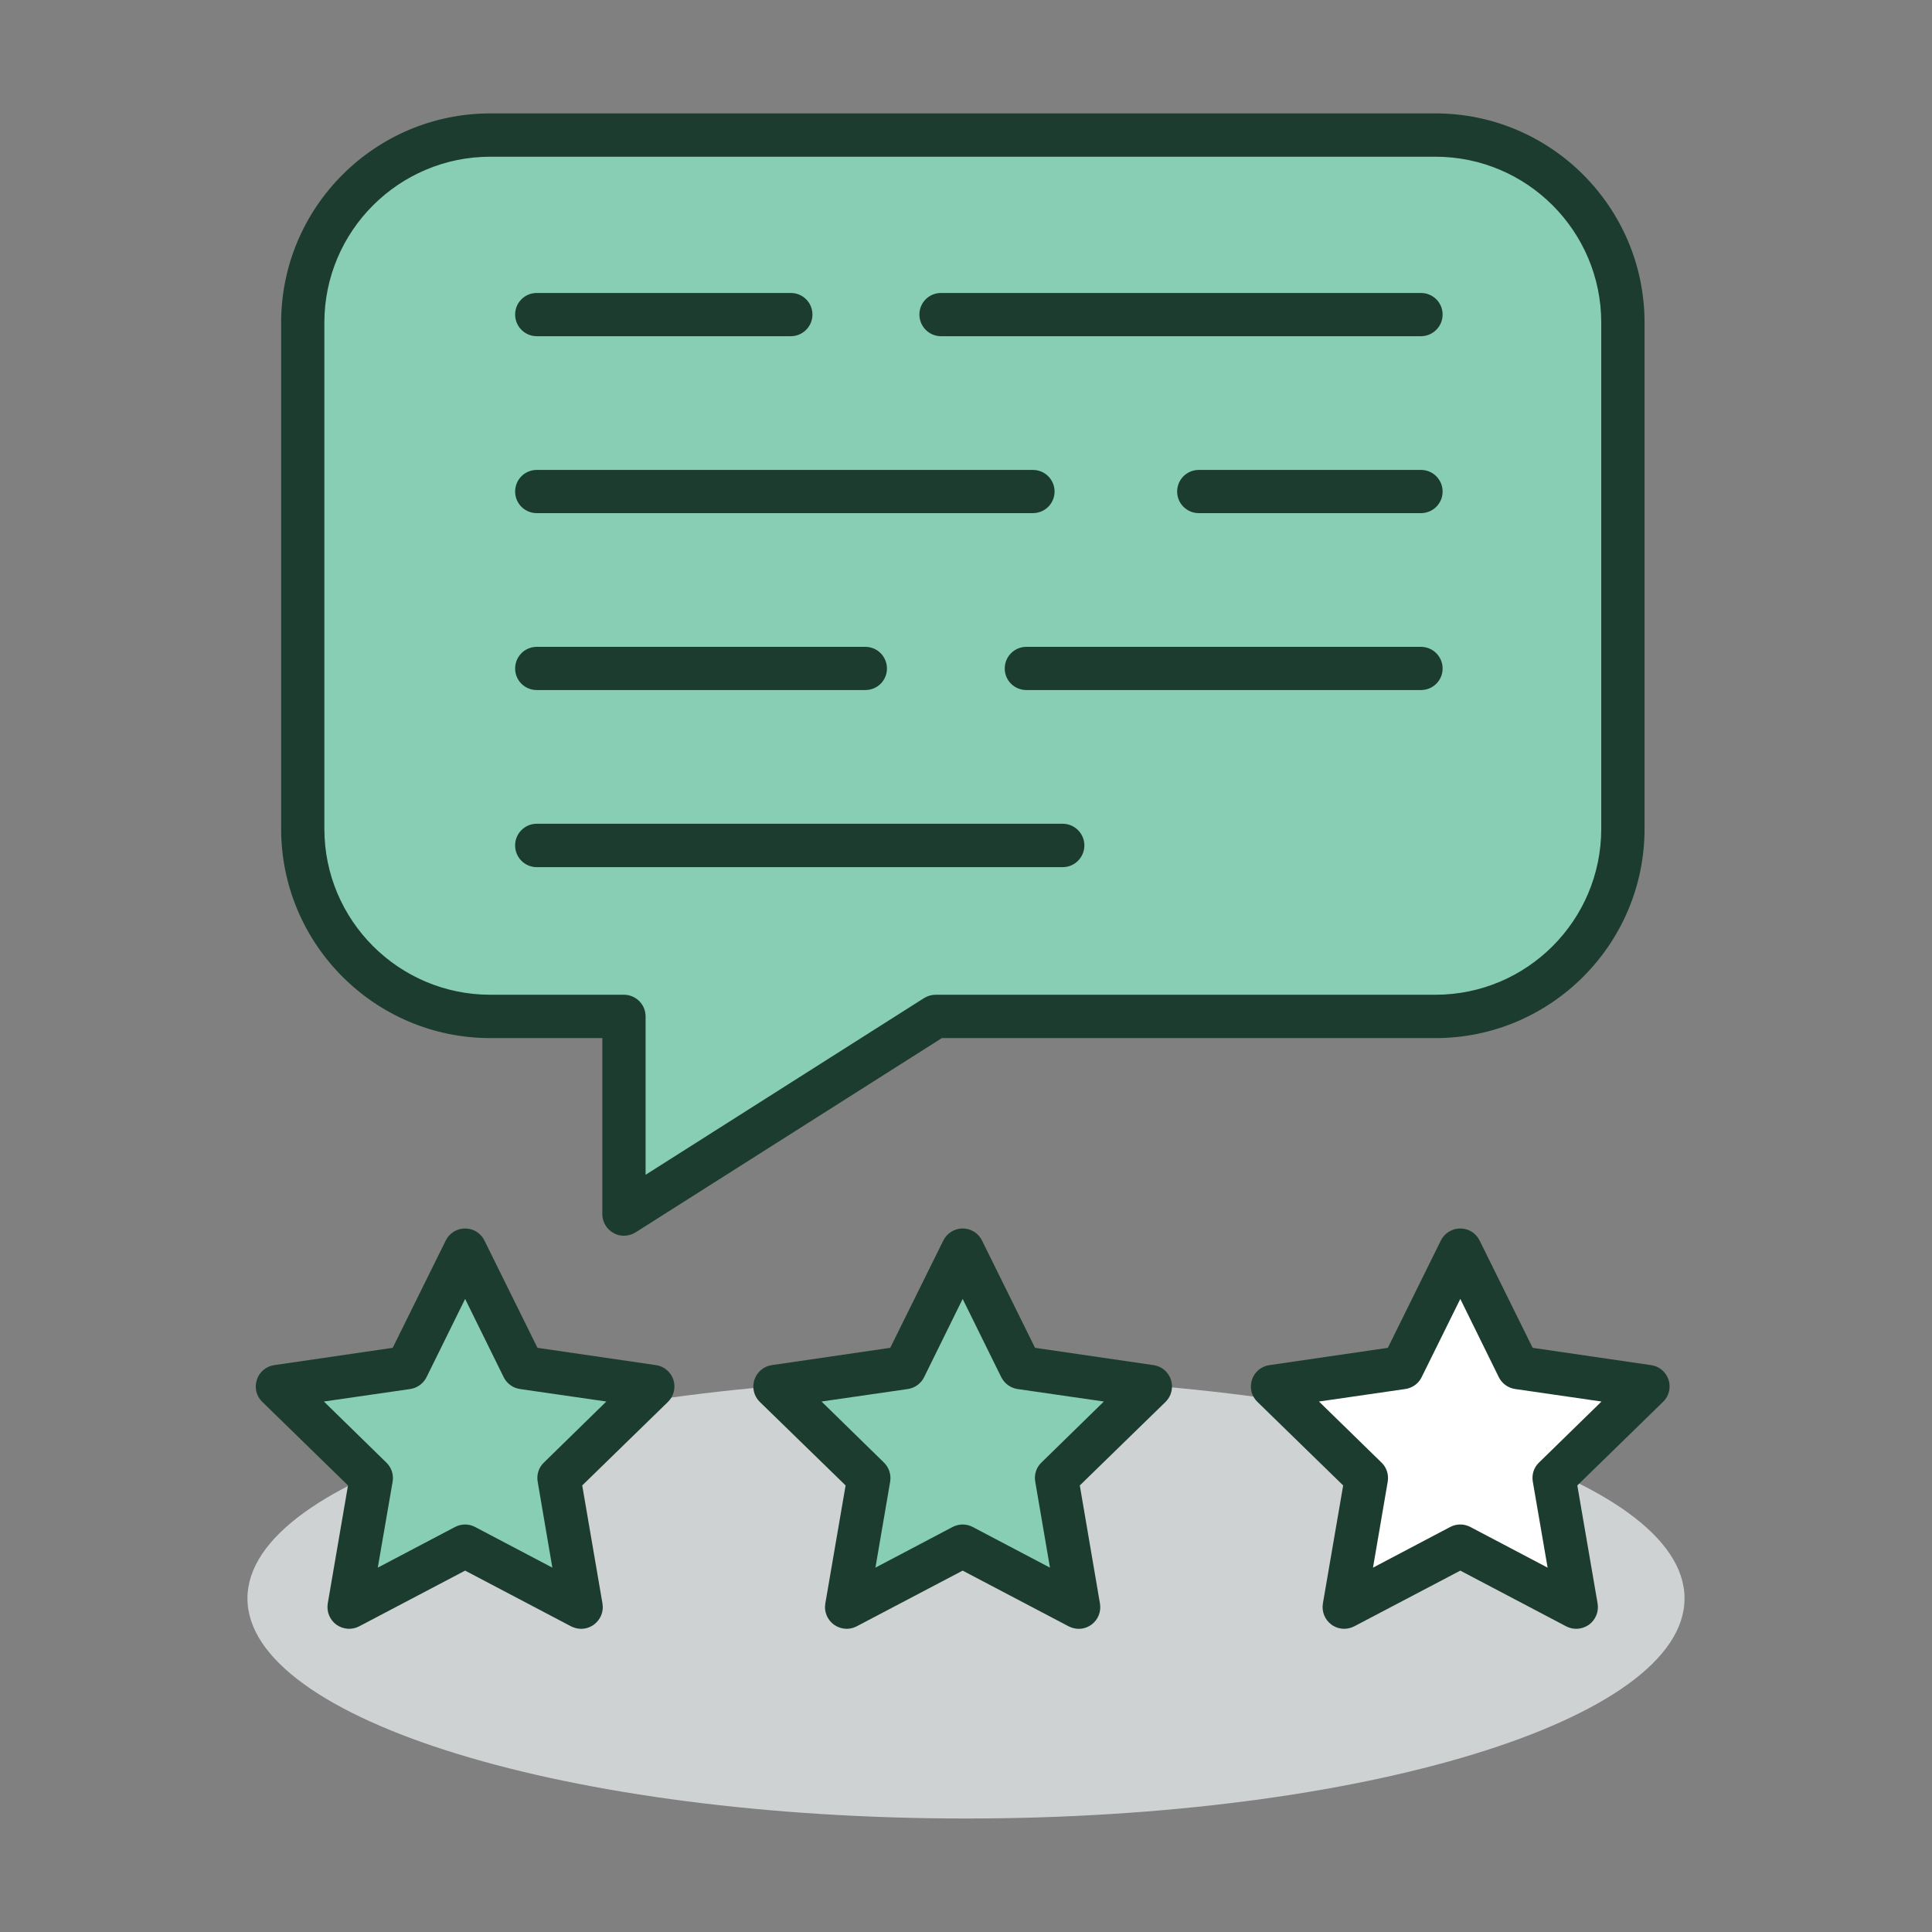 <?xml version="1.0" encoding="UTF-8" standalone="no"?>
<!DOCTYPE svg PUBLIC "-//W3C//DTD SVG 1.1//EN" "http://www.w3.org/Graphics/SVG/1.1/DTD/svg11.dtd">
<svg width="100%" height="100%" viewBox="0 0 200 200" version="1.1" xmlns="http://www.w3.org/2000/svg" xmlns:xlink="http://www.w3.org/1999/xlink" xml:space="preserve" xmlns:serif="http://www.serif.com/" style="fill-rule:evenodd;clip-rule:evenodd;stroke-linejoin:round;stroke-miterlimit:2;">
    <rect x="0" y="0" width="200" height="200" fill="#808080" stroke="none"/>
    <g>
        <g transform="matrix(-4.167,0,0,4.167,100.002,188.251)">
            <path d="M0.001,-10.937C9.859,-10.937 17.851,-8.488 17.851,-5.467C17.851,-2.446 9.859,0 0.001,0C-9.86,0 -17.85,-2.446 -17.85,-5.467C-17.85,-8.488 -9.86,-10.937 0.001,-10.937" style="fill:rgb(207,210,211);fill-rule:nonzero;"/>
        </g>
        <g transform="matrix(4.167,0,0,4.167,48.146,166.37)">
            <path d="M0,-8.873L1.441,-5.951L4.663,-5.481L2.333,-3.208L2.882,0L0,-1.515L-2.882,0L-2.331,-3.208L-4.664,-5.481L-1.44,-5.951L0,-8.873Z" style="fill:rgb(135,206,181);fill-rule:nonzero;"/>
        </g>
        <g transform="matrix(4.167,0,0,4.167,48.15,138.113)">
            <path d="M0,4.728C0.085,4.728 0.171,4.749 0.248,4.79L2.167,5.8L1.802,3.664C1.772,3.489 1.829,3.31 1.957,3.189L3.508,1.673L1.363,1.363C1.187,1.337 1.036,1.227 0.958,1.069L0,-0.876L-0.959,1.069C-1.039,1.227 -1.189,1.337 -1.365,1.363L-3.509,1.673L-1.958,3.189C-1.83,3.31 -1.772,3.489 -1.801,3.664L-2.17,5.8L-0.251,4.79C-0.173,4.749 -0.086,4.728 0,4.728M2.881,7.32C2.796,7.32 2.71,7.297 2.631,7.258L0,5.874L-2.632,7.258C-2.813,7.354 -3.033,7.335 -3.198,7.217C-3.365,7.096 -3.445,6.893 -3.413,6.691L-2.91,3.758L-5.038,1.683C-5.187,1.542 -5.239,1.33 -5.174,1.133C-5.112,0.94 -4.944,0.796 -4.741,0.769L-1.799,0.339L-0.482,-2.326C-0.392,-2.509 -0.206,-2.626 0,-2.626C0.204,-2.626 0.391,-2.509 0.48,-2.326L1.797,0.339L4.741,0.769C4.942,0.796 5.11,0.94 5.174,1.133C5.236,1.33 5.185,1.542 5.038,1.683L2.909,3.758L3.412,6.691C3.447,6.893 3.363,7.096 3.197,7.217C3.104,7.285 2.993,7.32 2.881,7.32" style="fill:rgb(28,60,48);fill-rule:nonzero;"/>
        </g>
        <g transform="matrix(4.167,0,0,4.167,99.654,166.37)">
            <path d="M0,-8.873L1.441,-5.951L4.664,-5.481L2.333,-3.208L2.884,0L0,-1.515L-2.881,0L-2.331,-3.208L-4.664,-5.481L-1.441,-5.951L0,-8.873Z" style="fill:rgb(135,206,181);fill-rule:nonzero;"/>
        </g>
        <g transform="matrix(4.167,0,0,4.167,99.654,138.113)">
            <path d="M0,4.728C0.087,4.728 0.172,4.749 0.25,4.79L2.169,5.8L1.803,3.664C1.772,3.489 1.83,3.31 1.957,3.189L3.508,1.673L1.364,1.363C1.189,1.337 1.04,1.227 0.959,1.069L0,-0.876L-0.958,1.069C-1.036,1.227 -1.187,1.337 -1.364,1.363L-3.506,1.673L-1.956,3.189C-1.831,3.31 -1.772,3.489 -1.801,3.664L-2.167,5.8L-0.25,4.79C-0.171,4.749 -0.084,4.728 0,4.728M2.884,7.32C2.797,7.32 2.711,7.297 2.633,7.258L0,5.874L-2.633,7.258C-2.813,7.354 -3.032,7.335 -3.197,7.217C-3.363,7.096 -3.447,6.893 -3.412,6.691L-2.908,3.758L-5.039,1.683C-5.185,1.542 -5.237,1.33 -5.174,1.133C-5.11,0.94 -4.941,0.796 -4.74,0.769L-1.799,0.339L-0.481,-2.326C-0.39,-2.509 -0.204,-2.626 0,-2.626C0.205,-2.626 0.392,-2.509 0.481,-2.326L1.798,0.339L4.741,0.769C4.944,0.796 5.111,0.94 5.175,1.133C5.237,1.33 5.185,1.542 5.04,1.683L2.91,3.758L3.411,6.691C3.446,6.893 3.364,7.096 3.199,7.217C3.105,7.285 2.995,7.32 2.884,7.32" style="fill:rgb(28,60,48);fill-rule:nonzero;"/>
        </g>
        <g transform="matrix(4.167,0,0,4.167,151.167,166.37)">
            <path d="M0,-8.873L1.439,-5.951L4.662,-5.481L2.331,-3.208L2.881,0L0,-1.515L-2.883,0L-2.333,-3.208L-4.664,-5.481L-1.443,-5.951L0,-8.873Z" style="fill:white;fill-rule:nonzero;"/>
        </g>
        <g transform="matrix(4.167,0,0,4.167,136.54,150.844)">
            <path d="M0,-1.382L1.553,0.134C1.68,0.255 1.737,0.433 1.708,0.608L1.342,2.745L3.259,1.735C3.416,1.652 3.604,1.652 3.761,1.735L5.68,2.745L5.312,0.608C5.282,0.433 5.338,0.255 5.466,0.134L7.019,-1.382L4.873,-1.693C4.698,-1.718 4.547,-1.828 4.468,-1.986L3.511,-3.931L2.55,-1.986C2.473,-1.828 2.32,-1.718 2.146,-1.693L0,-1.382ZM0.628,4.264C0.516,4.264 0.406,4.229 0.312,4.162C0.146,4.041 0.064,3.838 0.097,3.636L0.601,0.703L-1.528,-1.372C-1.677,-1.513 -1.729,-1.726 -1.665,-1.922C-1.603,-2.115 -1.435,-2.259 -1.23,-2.286L1.711,-2.716L3.027,-5.381C3.119,-5.565 3.304,-5.681 3.511,-5.681C3.715,-5.681 3.901,-5.565 3.991,-5.381L5.308,-2.716L8.25,-2.286C8.454,-2.259 8.621,-2.115 8.685,-1.922C8.747,-1.726 8.695,-1.513 8.546,-1.372L6.418,0.703L6.922,3.636C6.956,3.838 6.873,4.041 6.708,4.162C6.542,4.28 6.322,4.299 6.141,4.203L3.511,2.819L0.876,4.203C0.798,4.242 0.713,4.264 0.628,4.264" style="fill:rgb(28,60,48);fill-rule:nonzero;"/>
        </g>
        <g transform="matrix(4.167,0,0,4.167,148.588,125.69)">
            <path d="M0,-26.808L-23.479,-26.808C-26.053,-26.808 -28.14,-24.721 -28.14,-22.149L-28.14,-9.573C-28.14,-6.998 -26.053,-4.913 -23.479,-4.913L-20.16,-4.913L-20.16,0L-12.418,-4.913L0,-4.913C2.572,-4.913 4.657,-6.998 4.657,-9.573L4.657,-22.149C4.657,-24.721 2.572,-26.808 0,-26.808" style="fill:rgb(135,206,181);fill-rule:nonzero;"/>
        </g>
        <g transform="matrix(4.167,0,0,4.167,50.759,123.44)">
            <path d="M0,-25.73C-2.273,-25.73 -4.123,-23.882 -4.123,-21.609L-4.123,-9.033C-4.123,-6.757 -2.273,-4.911 0,-4.911L3.319,-4.911C3.616,-4.911 3.857,-4.669 3.857,-4.374L3.857,-0.438L10.773,-4.827C10.86,-4.881 10.959,-4.911 11.061,-4.911L23.479,-4.911C25.751,-4.911 27.598,-6.757 27.598,-9.033L27.598,-21.609C27.598,-23.882 25.751,-25.73 23.479,-25.73L0,-25.73ZM3.319,1.076C3.231,1.076 3.143,1.055 3.063,1.01C2.889,0.916 2.782,0.732 2.782,0.54L2.782,-3.834L0,-3.834C-2.866,-3.834 -5.197,-6.167 -5.197,-9.033L-5.197,-21.609C-5.197,-24.475 -2.866,-26.806 0,-26.806L23.479,-26.806C26.344,-26.806 28.674,-24.475 28.674,-21.609L28.674,-9.033C28.674,-6.167 26.344,-3.834 23.479,-3.834L11.217,-3.834L3.607,0.993C3.52,1.047 3.418,1.076 3.319,1.076" style="fill:rgb(28,60,48);fill-rule:nonzero;"/>
        </g>
        <g transform="matrix(4.167,0,0,4.167,81.866,30.328)">
            <path d="M0,1.074L-6.312,1.074C-6.609,1.074 -6.849,0.832 -6.849,0.536C-6.849,0.239 -6.609,0 -6.312,0L0,0C0.297,0 0.537,0.239 0.537,0.536C0.537,0.832 0.297,1.074 0,1.074" style="fill:rgb(28,60,48);fill-rule:nonzero;"/>
        </g>
        <g transform="matrix(4.167,0,0,4.167,147.101,30.328)">
            <path d="M0,1.074L-11.924,1.074C-12.222,1.074 -12.461,0.832 -12.461,0.536C-12.461,0.239 -12.222,0 -11.924,0L0,0C0.296,0 0.537,0.239 0.537,0.536C0.537,0.832 0.296,1.074 0,1.074" style="fill:rgb(28,60,48);fill-rule:nonzero;"/>
        </g>
        <g transform="matrix(4.167,0,0,4.167,147.101,48.647)">
            <path d="M0,1.073L-5.521,1.073C-5.817,1.073 -6.058,0.833 -6.058,0.538C-6.058,0.239 -5.817,0 -5.521,0L0,0C0.296,0 0.537,0.239 0.537,0.538C0.537,0.833 0.296,1.073 0,1.073" style="fill:rgb(28,60,48);fill-rule:nonzero;"/>
        </g>
        <g transform="matrix(4.167,0,0,4.167,106.927,48.647)">
            <path d="M0,1.073L-12.327,1.073C-12.624,1.073 -12.863,0.833 -12.863,0.538C-12.863,0.239 -12.624,0 -12.327,0L0,0C0.297,0 0.538,0.239 0.538,0.538C0.538,0.833 0.297,1.073 0,1.073" style="fill:rgb(28,60,48);fill-rule:nonzero;"/>
        </g>
        <g transform="matrix(4.167,0,0,4.167,89.579,66.961)">
            <path d="M0,1.073L-8.163,1.073C-8.46,1.073 -8.7,0.836 -8.7,0.539C-8.7,0.241 -8.46,0 -8.163,0L0,0C0.297,0 0.537,0.241 0.537,0.539C0.537,0.836 0.297,1.073 0,1.073" style="fill:rgb(28,60,48);fill-rule:nonzero;"/>
        </g>
        <g transform="matrix(4.167,0,0,4.167,147.101,66.961)">
            <path d="M0,1.073L-9.804,1.073C-10.101,1.073 -10.341,0.836 -10.341,0.539C-10.341,0.241 -10.101,0 -9.804,0L0,0C0.296,0 0.537,0.241 0.537,0.539C0.537,0.836 0.296,1.073 0,1.073" style="fill:rgb(28,60,48);fill-rule:nonzero;"/>
        </g>
        <g transform="matrix(4.167,0,0,4.167,110.012,85.275)">
            <path d="M0,1.078L-13.067,1.078C-13.364,1.078 -13.604,0.837 -13.604,0.538C-13.604,0.242 -13.364,0 -13.067,0L0,0C0.296,0 0.538,0.242 0.538,0.538C0.538,0.837 0.296,1.078 0,1.078" style="fill:rgb(28,60,48);fill-rule:nonzero;"/>
        </g>
    </g>
</svg>
